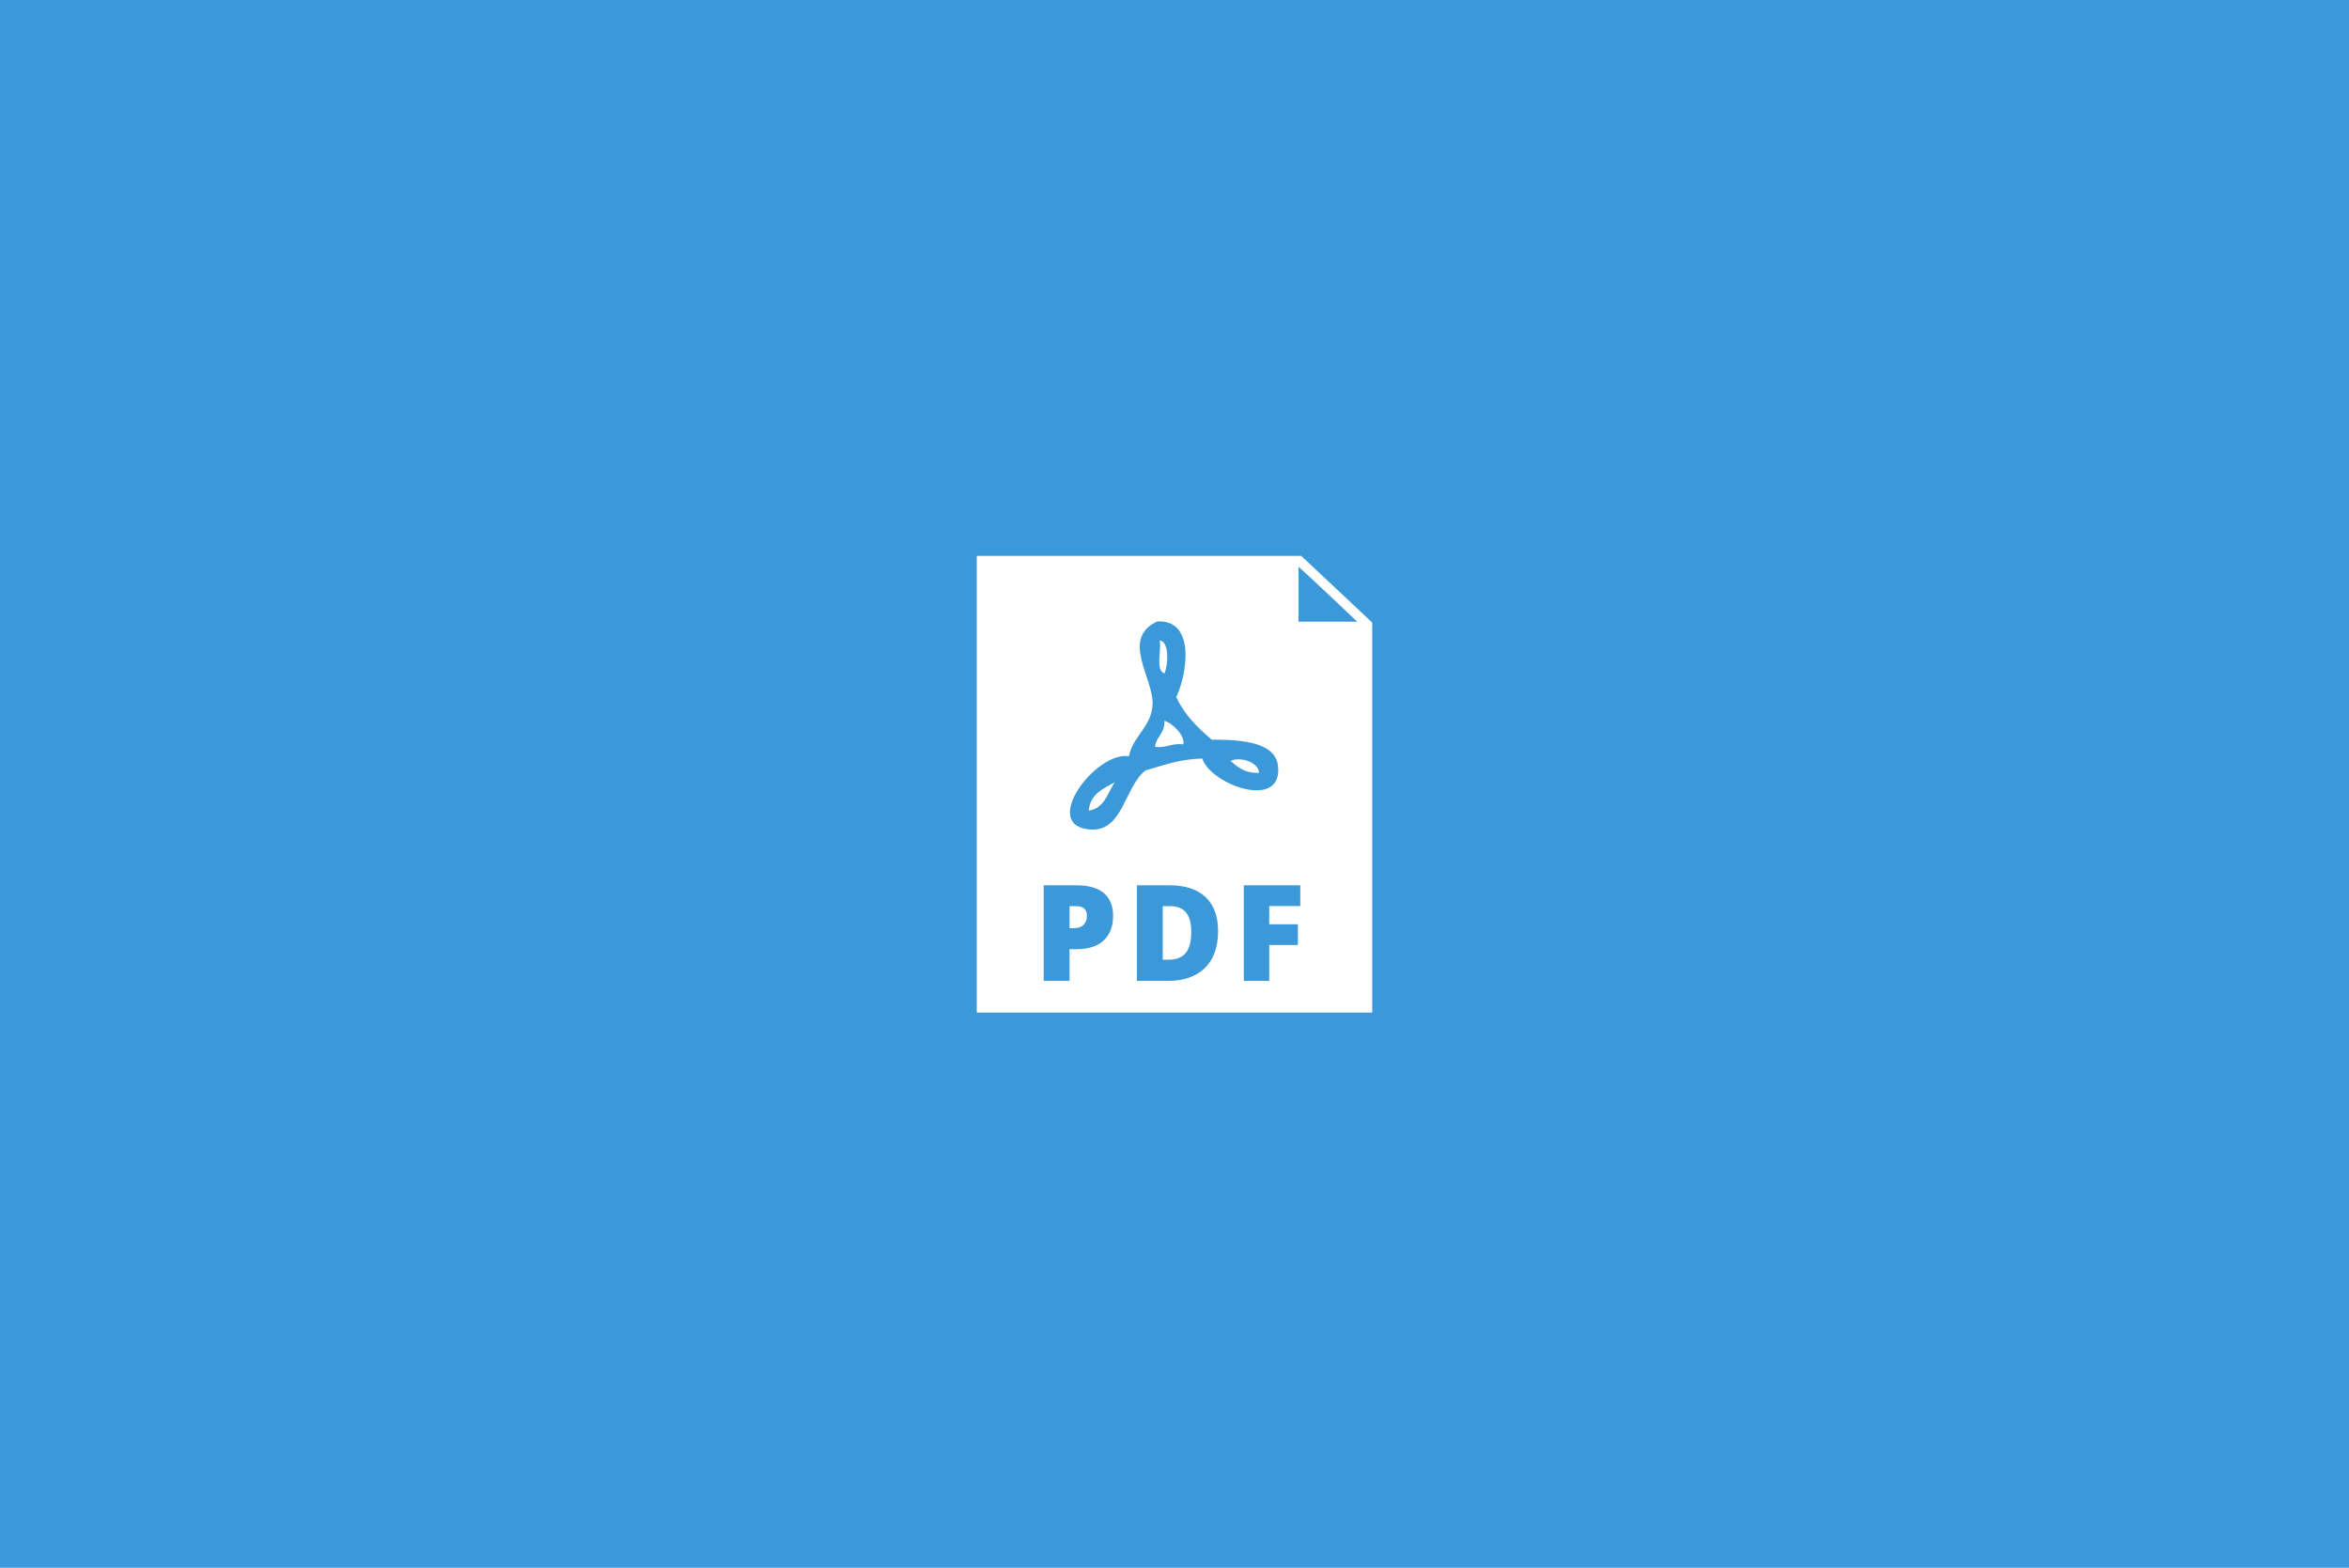 <svg width="1200" height="801" viewBox="0 0 1200 801" xmlns="http://www.w3.org/2000/svg" style="background:#d31e47"><g fill="none" fill-rule="evenodd"><path fill="#3B99D9" d="M0 0h1200v801H0z"/><path d="M499 284h165.725L701 318.08v199.267H499V284zm69.63 183.86c0-4.966-1.548-8.796-4.644-11.49-3.095-2.694-7.728-4.041-13.897-4.041h-16.903v48.828h13.195V484.96h3.708c5.924 0 10.495-1.486 13.713-4.459 3.219-2.972 4.828-7.186 4.828-12.64zm-22.249 6.345v-11.222h3.408c3.652 0 5.478 1.648 5.478 4.943 0 1.96-.584 3.496-1.754 4.609-1.169 1.113-2.745 1.67-4.727 1.67h-2.405zm75.877 1.503c0-7.57-2.133-13.36-6.397-17.367-4.265-4.008-10.317-6.012-18.157-6.012h-16.903v48.828h15.8c8.13 0 14.438-2.204 18.925-6.613 4.488-4.408 6.732-10.687 6.732-18.836zm-13.697.467c0 4.787-.935 8.344-2.806 10.671-1.87 2.327-4.81 3.49-8.82 3.49h-2.939v-27.353h3.842c3.608 0 6.297 1.08 8.067 3.24 1.771 2.16 2.656 5.477 2.656 9.952zm39.832 24.982v-18.335h14.632v-10.588h-14.632v-9.318h15.868V452.33h-28.863v48.828h12.995zm-29.371-123.246c-7.2-6.091-13.906-12.678-18.125-21.75 5.494-11.52 10.112-39.628-9.667-38.666-18.931 8.69-1.944 28.973-2.416 42.291-.404 11.426-10.23 16.449-12.083 26.583-16.882-2.82-46.07 36.06-19.333 37.458 16.365.855 17.263-22.155 27.79-30.208 9.125-2.558 17.486-5.876 29-6.042 4.541 13.57 41.437 26.677 38.666 3.625-1.418-11.798-17.805-13.365-33.832-13.291zm-62.833 36.25c8.096-1.17 9.563-8.967 13.292-14.5-5.966 3.297-12.512 6.013-13.292 14.5zm86.999-19.334c-.333-5.74-10.12-8.361-14.5-6.041 3.613 3.235 7.327 6.367 14.5 6.041zm-48.333-26.583c5.1 1.68 10.63 8.245 9.667 12.083-6.077-.842-8.42 2.05-14.5 1.209.668-5.375 5.213-6.872 4.833-13.292zm-2.416-41.082c.987 5.458-2.329 15.217 2.416 16.916 1.803-3.972 2.78-16.068-2.416-16.916zm70.933-37.581v28.05h29.995s-23.796-22.608-29.995-28.05z" fill="#FFF"/></g></svg>